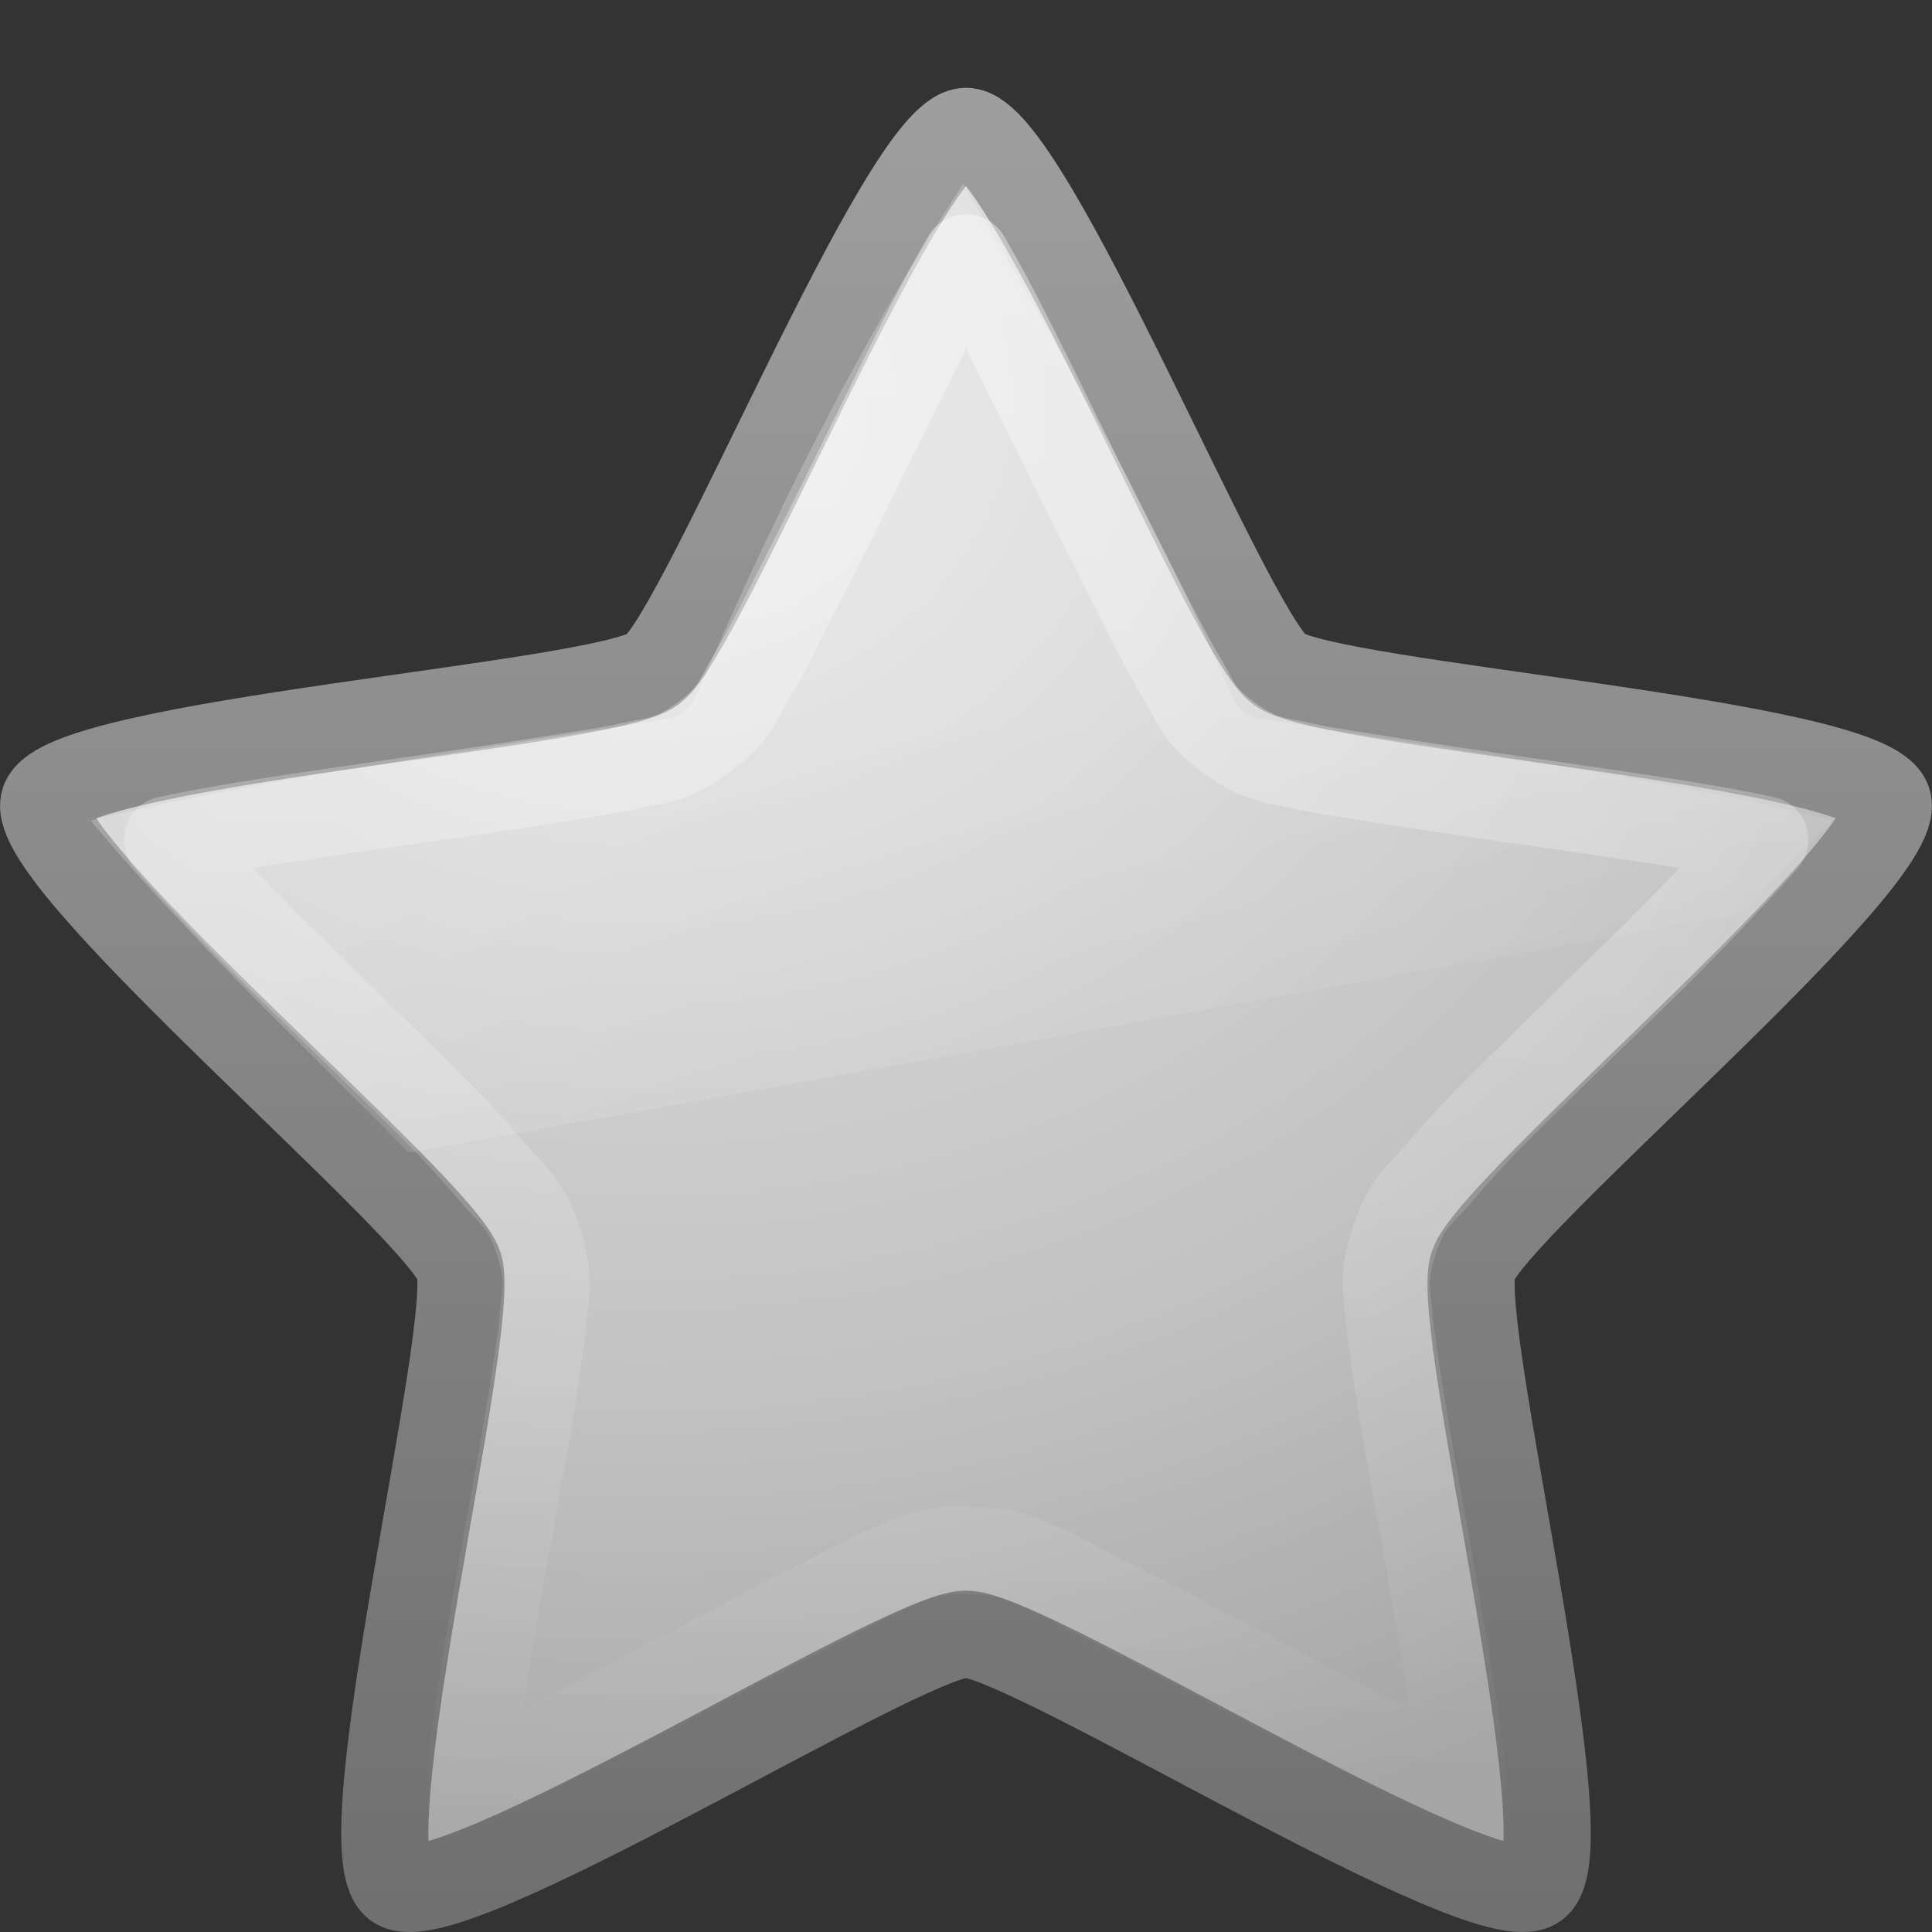 <?xml version="1.0" encoding="UTF-8"?>
<!-- Created with Inkscape (http://www.inkscape.org/) -->
<svg id="svg2997" width="22" height="22" version="1.1" xmlns="http://www.w3.org/2000/svg" xmlns:cc="http://creativecommons.org/ns#" xmlns:dc="http://purl.org/dc/elements/1.1/" xmlns:rdf="http://www.w3.org/1999/02/22-rdf-syntax-ns#" xmlns:xlink="http://www.w3.org/1999/xlink">
 <rect width="100%" height="100%" fill="#333333" stroke="none"/>
 <defs id="defs2999">
  <linearGradient id="linearGradient2907-491" x1="23.47" x2="23.47" y1="11.21" y2="35.051" gradientTransform="matrix(.771 0 0 .771 -4.555 17.801)" gradientUnits="userSpaceOnUse">
   <stop id="stop2894" style="stop-color:#fff" offset="0"/>
   <stop id="stop2896" style="stop-color:#fff;stop-opacity:0" offset="1"/>
  </linearGradient>
  <linearGradient id="linearGradient3683-187" x1="11.566" x2="15.215" y1="22.292" y2="33.955" gradientTransform="matrix(.489 0 0 .489 1.713 22.728)" gradientUnits="userSpaceOnUse">
   <stop id="stop2888" style="stop-color:#fff;stop-opacity:.275" offset="0"/>
   <stop id="stop2890" style="stop-color:#fff;stop-opacity:0" offset="1"/>
  </linearGradient>
  <radialGradient id="radialGradient3627-124" cx="13.139" cy="25.625" r="13.931" gradientTransform="matrix(0 1.235 -1.476 0 45.159 -1.61)" gradientUnits="userSpaceOnUse">
   <stop id="stop2872" style="stop-color:#e8e8e8" offset="0"/>
   <stop id="stop2874" style="stop-color:#d8d8d8" offset=".262"/>
   <stop id="stop2876" style="stop-color:#c2c2c2" offset=".661"/>
   <stop id="stop2878" style="stop-color:#a5a5a5" offset="1"/>
  </radialGradient>
  <linearGradient id="linearGradient3629-295" x1="21.483" x2="21.483" y1="36.255" y2="9.58" gradientTransform="matrix(.771 0 0 .771 -5.554 3.801)" gradientUnits="userSpaceOnUse">
   <stop id="stop2882" style="stop-color:#707070" offset="0"/>
   <stop id="stop2884" style="stop-color:#9e9e9e" offset="1"/>
  </linearGradient>
 </defs>
 <g id="layer1" transform="translate(0,-10)">
  <path id="path1307" d="m11 11.496c0.709 0 2.994 5.711 3.568 6.128 0.574 0.417 6.71 0.826 6.928 1.501 0.219 0.674-4.504 4.613-4.723 5.288-0.219 0.674 1.288 6.638 0.714 7.055-0.574 0.417-5.778-2.86-6.487-2.86-0.709 0-5.914 3.276-6.487 2.86-0.574-0.417 0.933-6.381 0.714-7.055-0.219-0.674-4.942-4.613-4.723-5.288 0.219-0.674 6.355-1.084 6.928-1.501 0.574-0.417 2.859-6.128 3.568-6.128z" style="fill:url(#radialGradient3627-124);stroke-linejoin:round;stroke-width:.992;stroke:url(#linearGradient3629-295)"/>
  <path id="path3681" transform="translate(-1 -14)" d="m11.969 26.094c-0.457 0.693-1.68 2.629-3.031 5.812a0.437 0.437 0 0 1-0.344 0.281c-2.135 0.348-4.809 0.717-6.562 1.156 1.1 1.319 2.393 2.53 3.625 3.781l15.156-2.719c0.353-0.354 0.697-0.697 1.062-1.062-2.051-0.507-4.366-0.808-6.5-1.156a0.437 0.437 0 0 1-0.344-0.25c-1.04-2.413-2.583-5.037-3.062-5.844z" style="fill:url(#linearGradient3683-187);opacity:.8"/>
  <path id="path2903" transform="translate(-1 -14)" d="m12 26.938c-0.289 0.492-0.618 1.165-0.969 1.875-0.362 0.733-0.747 1.512-1.062 2.125-0.158 0.307-0.298 0.583-0.438 0.812s-0.163 0.389-0.531 0.656c-0.368 0.268-0.551 0.251-0.812 0.312-0.262 0.061-0.565 0.101-0.906 0.156-0.682 0.111-1.502 0.226-2.312 0.344-0.774 0.113-1.506 0.222-2.062 0.344 0.378 0.426 0.908 0.983 1.469 1.531 0.585 0.571 1.171 1.135 1.656 1.625 0.243 0.245 0.45 0.484 0.625 0.688s0.328 0.287 0.469 0.719c0.141 0.433 0.085 0.576 0.062 0.844-0.023 0.268-0.072 0.565-0.125 0.906-0.105 0.683-0.268 1.505-0.406 2.312-0.132 0.773-0.256 1.526-0.312 2.094 0.525-0.23 1.204-0.568 1.906-0.938 0.726-0.382 1.476-0.782 2.094-1.094 0.309-0.156 0.564-0.302 0.812-0.406s0.387-0.188 0.844-0.188 0.596 0.083 0.844 0.188c0.248 0.105 0.504 0.25 0.812 0.406 0.618 0.312 1.368 0.712 2.094 1.094 0.703 0.37 1.381 0.708 1.906 0.938-0.056-0.568-0.18-1.32-0.312-2.094-0.138-0.807-0.301-1.629-0.406-2.312-0.053-0.342-0.102-0.638-0.125-0.906-0.023-0.268-0.078-0.411 0.062-0.844 0.14-0.432 0.293-0.515 0.469-0.719s0.382-0.443 0.625-0.688c0.485-0.49 1.072-1.054 1.656-1.625 0.561-0.548 1.091-1.105 1.469-1.531-0.557-0.122-1.288-0.231-2.062-0.344-0.81-0.118-1.631-0.233-2.312-0.344-0.341-0.056-0.644-0.095-0.906-0.156s-0.444-0.045-0.812-0.312c-0.368-0.267-0.392-0.426-0.531-0.656s-0.28-0.506-0.438-0.812c-0.316-0.613-0.701-1.392-1.062-2.125-0.35-0.71-0.679-1.383-0.969-1.875z" style="fill:none;opacity:.4;stroke-linejoin:round;stroke-width:.992;stroke:url(#linearGradient2907-491)"/>
 </g>
</svg>
